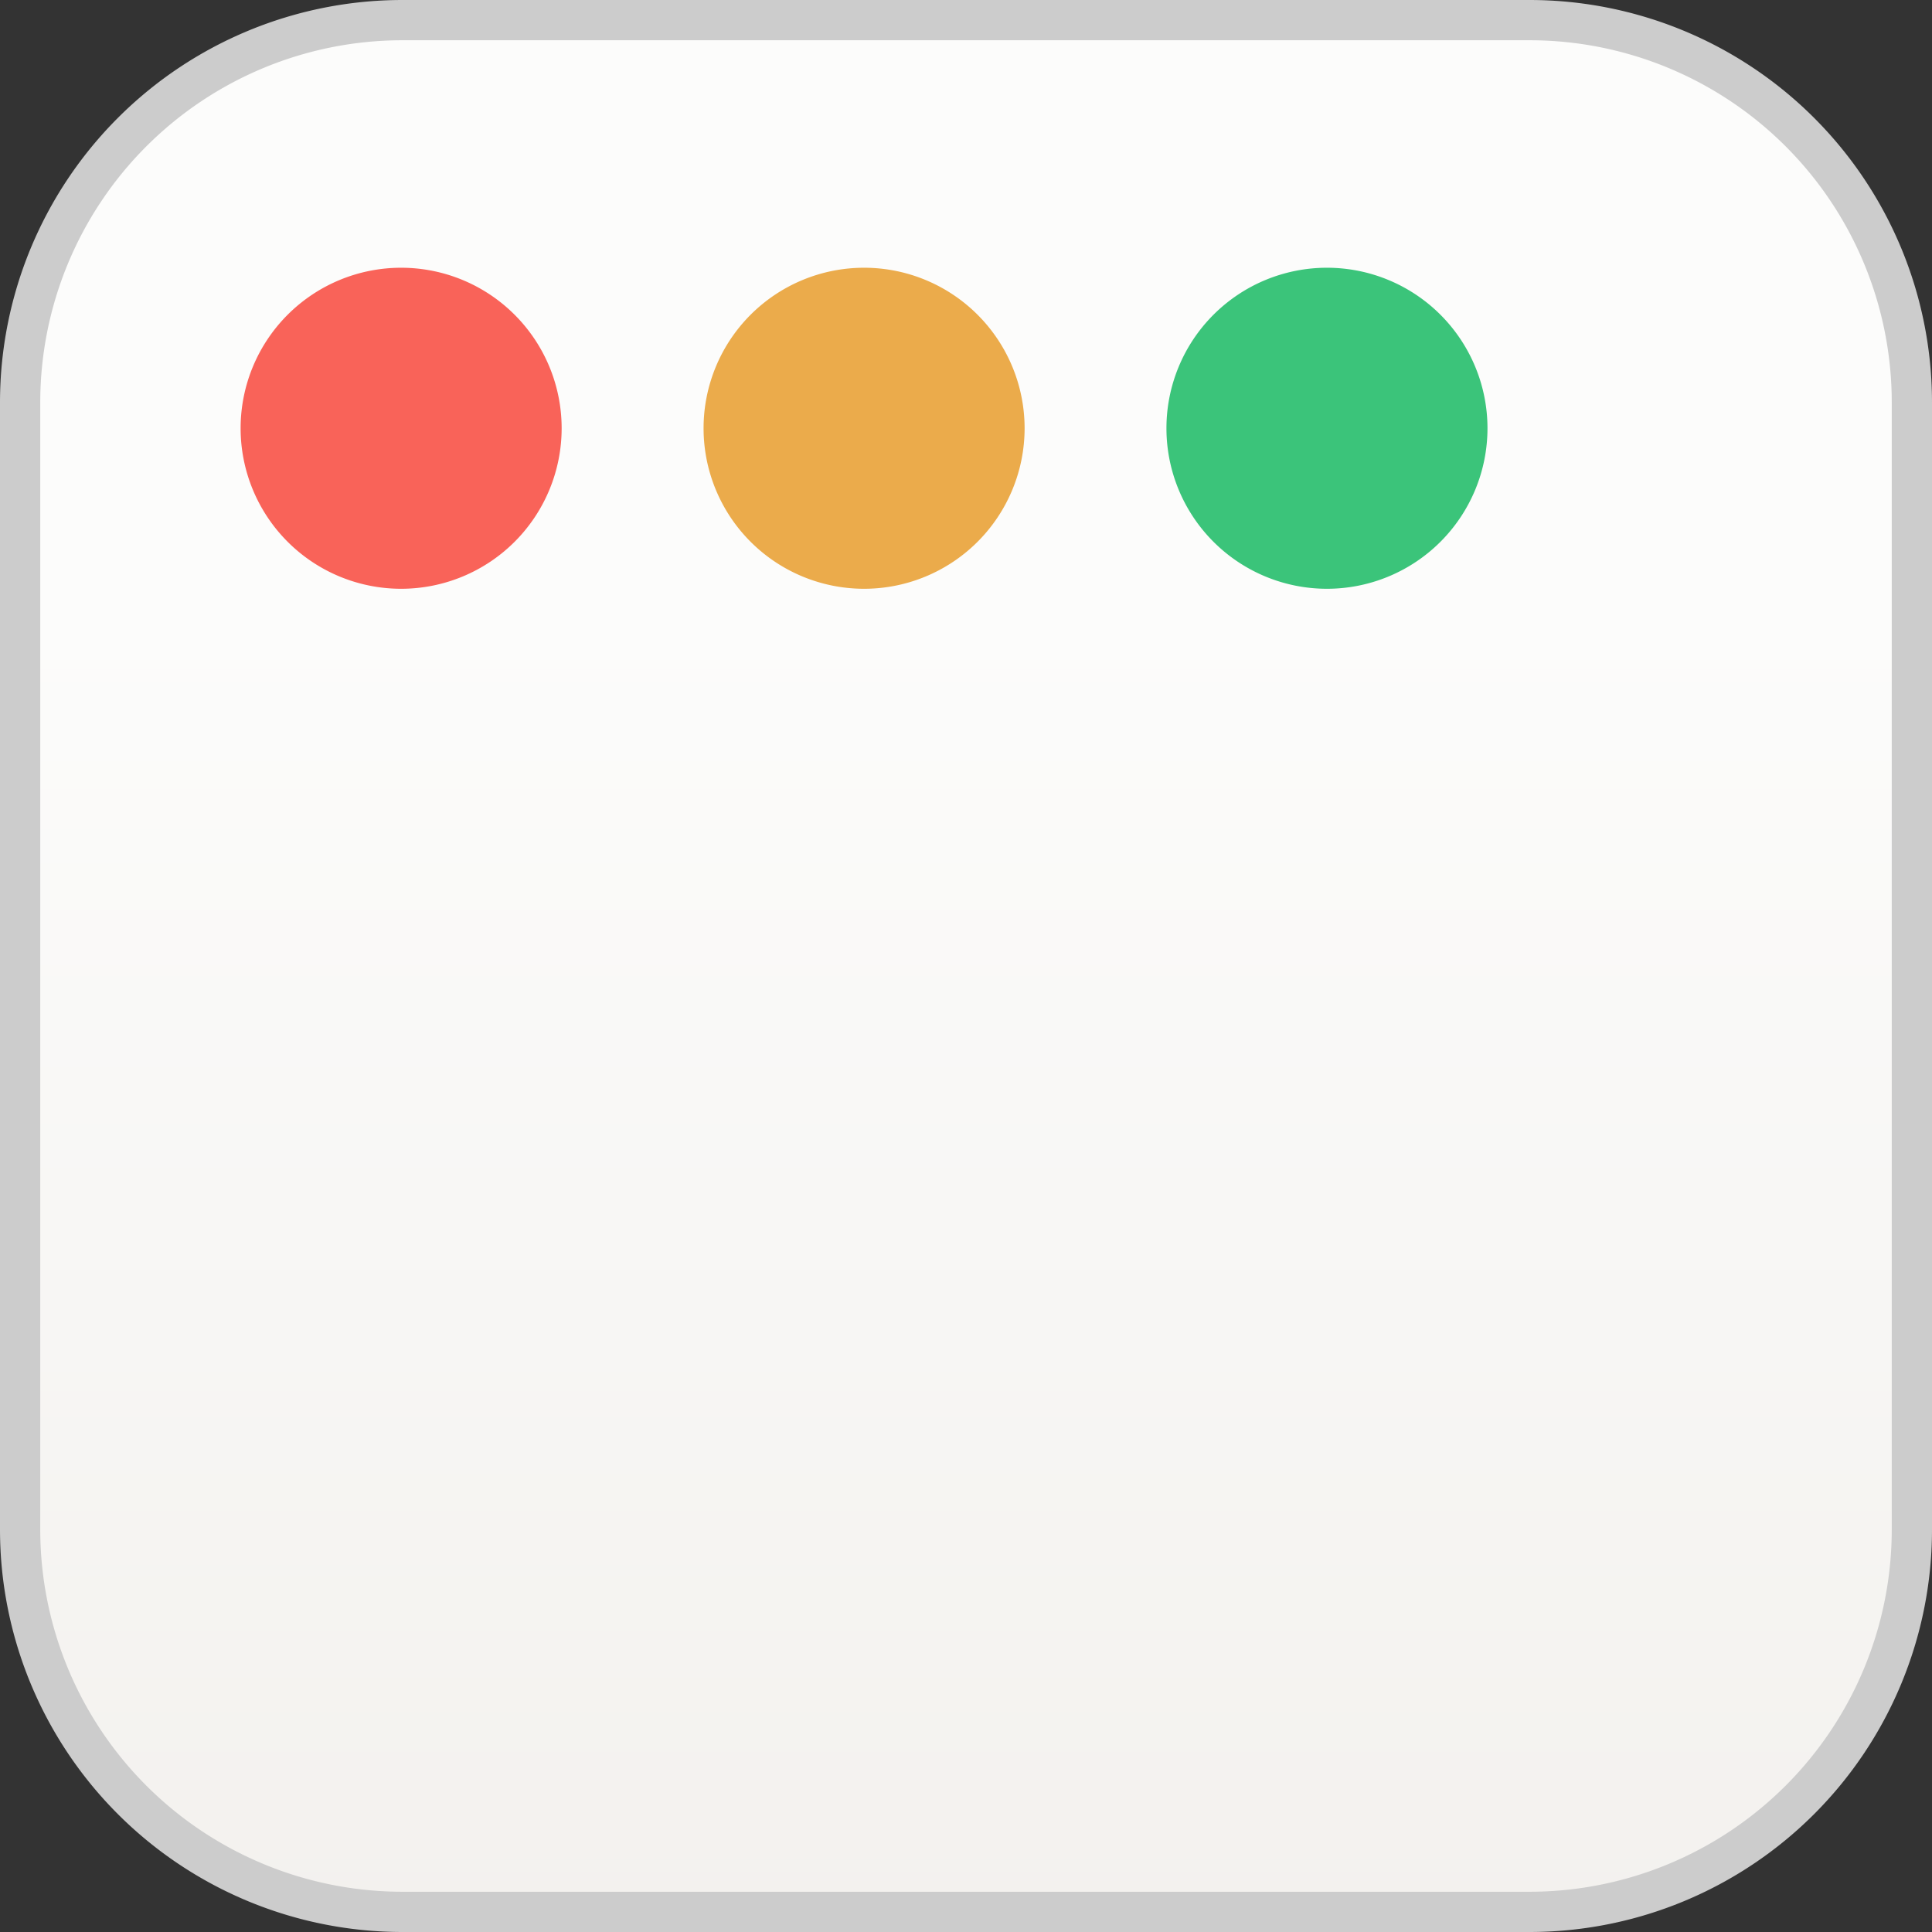 <svg xmlns="http://www.w3.org/2000/svg" width="24" height="24" fill="none"><rect width="100%" height="100%" fill="#333333" stroke="none"/><g clip-path="url(#a)"><path fill="url(#b)" stroke="#CCC" stroke-width=".5" d="M19 .25H5A4.75 4.75 0 0 0 .25 5v14A4.75 4.75 0 0 0 5 23.75h14A4.75 4.75 0 0 0 23.75 19V5A4.75 4.75 0 0 0 19 .25Z"/><path fill="#F96359" d="M4.983 7.314a1.994 1.994 0 1 0 0-3.988 1.994 1.994 0 0 0 0 3.988"/><path fill="#EBAB4B" d="M10.734 7.314a1.994 1.994 0 1 0 0-3.988 1.994 1.994 0 0 0 0 3.988"/><path fill="#3BC47A" d="M16.484 7.314a1.994 1.994 0 1 0 0-3.988 1.994 1.994 0 0 0 0 3.988"/></g><defs><linearGradient id="b" x1="12" x2="12" y1="7.563" y2="24" gradientUnits="userSpaceOnUse"><stop stop-color="#FCFCFB"/><stop offset="1" stop-color="#F3F1EE"/></linearGradient><clipPath id="a"><path fill="#fff" d="M0 0h24v24H0z"/></clipPath></defs></svg>